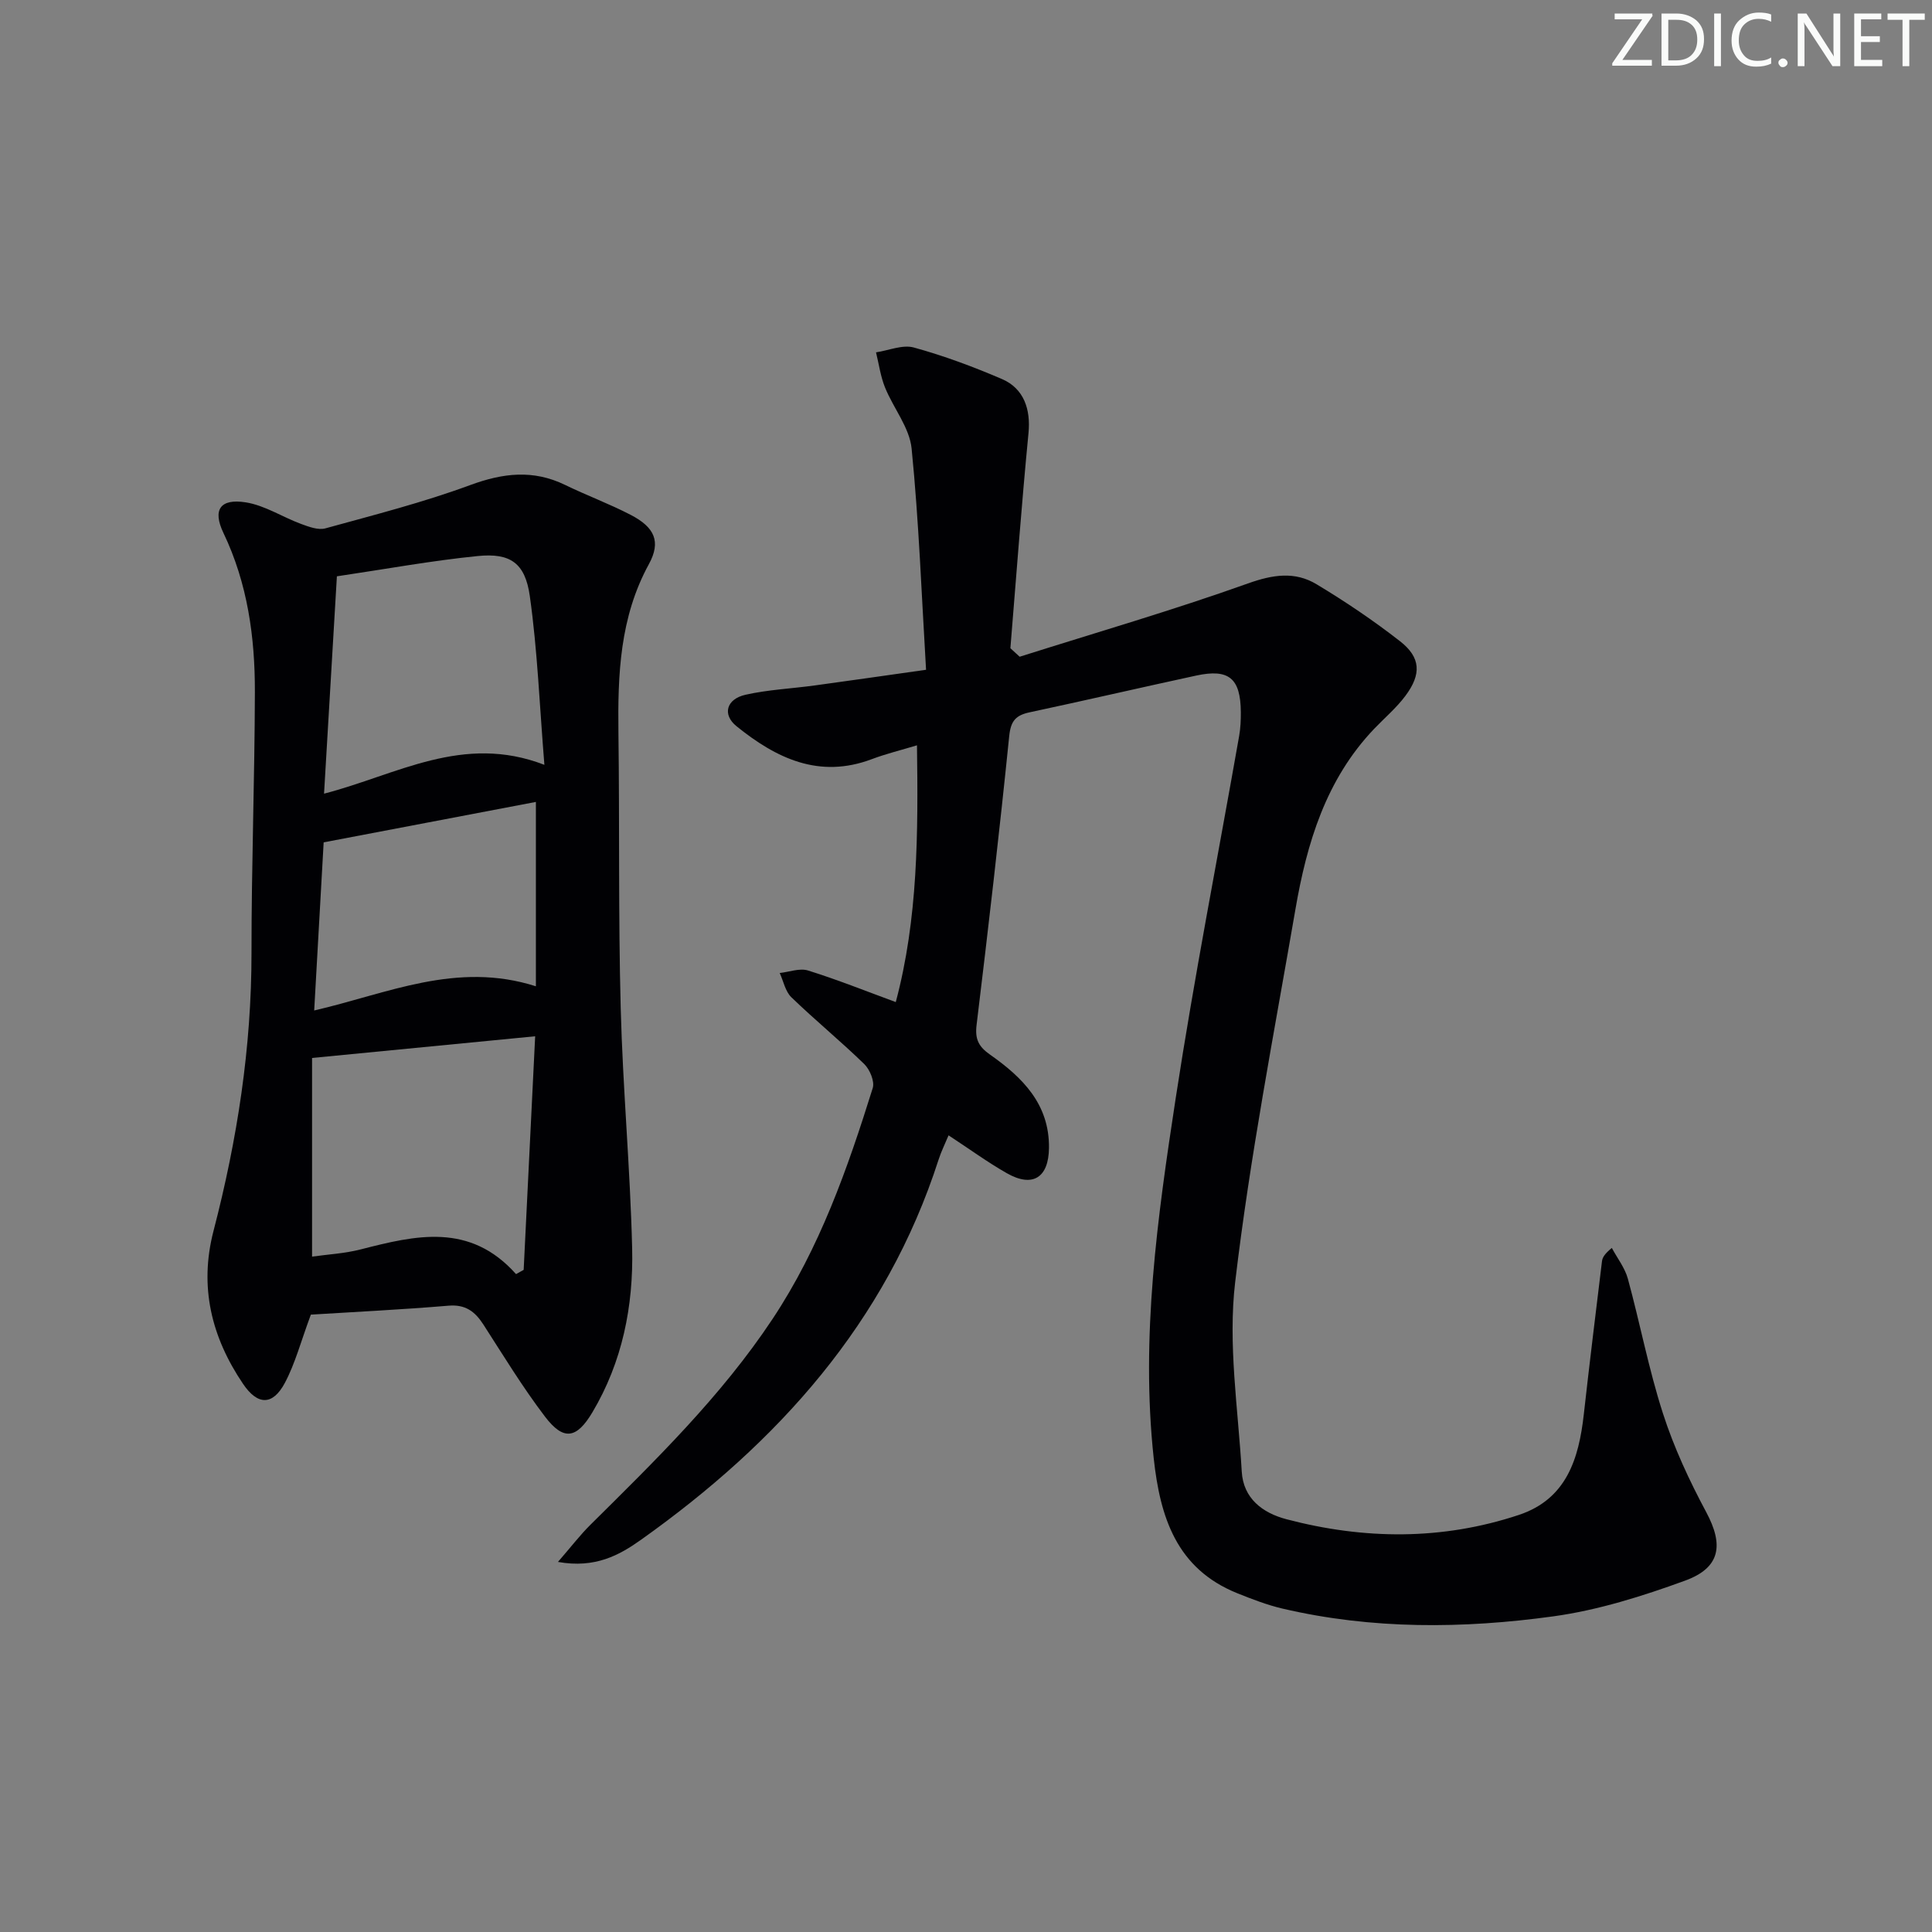 <svg enable-background="new 0 0 400 400" viewBox="0 0 400 400" xmlns="http://www.w3.org/2000/svg"><rect x="0" y="0" width="400" height="400" fill="#808080" stroke="none"/><g fill="#fafbfa"><path d="m342.2 3.2-6.3 9.2h6.1v1.2h-8.2v-.5l6.2-9.1h-5.7v-1.2h7.8v.4z"/><path d="m344 13.7v-10.9h3.1c1.6 0 3 .5 4.1 1.4 1.1 1 1.6 2.2 1.6 3.9s-.5 3-1.6 4-2.5 1.5-4.2 1.5h-3zm1.4-9.6v8.4h1.6c1.4 0 2.5-.4 3.2-1.1.8-.8 1.2-1.8 1.2-3.2s-.4-2.4-1.2-3.1-1.8-1-3.1-1z"/><path d="m356.3 2.8v10.9h-1.4v-10.9z"/><path d="m366.6 13.2c-.8.4-1.8.6-3 .6-1.6 0-2.8-.5-3.7-1.5s-1.4-2.3-1.4-3.9c0-1.7.5-3.2 1.6-4.2s2.4-1.6 4-1.6c1 0 1.9.1 2.6.4v1.5c-.8-.4-1.6-.6-2.6-.6-1.2 0-2.2.4-3 1.2s-1.1 1.9-1.1 3.3c0 1.3.4 2.3 1.1 3.1s1.6 1.1 2.8 1.1c1.1 0 2-.2 2.8-.7v1.3z"/><path d="m368.2 13c0-.3.1-.5.3-.6.2-.2.4-.3.6-.3.3 0 .5.1.7.3s.3.4.3.6-.1.5-.3.6c-.2.2-.4.3-.7.3s-.5-.1-.6-.3c-.2-.2-.3-.4-.3-.6z"/><path d="m381.1 13.7h-1.7l-5.5-8.4c-.2-.2-.3-.5-.4-.7 0 .2.1.8.1 1.5v7.6h-1.4v-10.9h1.8l5.3 8.3c.3.4.4.6.4.8 0-.3-.1-.8-.1-1.6v-7.5h1.4v10.9z"/><path d="m389.7 13.7h-5.8v-10.9h5.6v1.2h-4.2v3.5h3.9v1.2h-3.9v3.7h4.4z"/><path d="m398.4 4.1h-3.1v9.6h-1.4v-9.6h-3.1v-1.3h7.7v1.3z"/></g><path d="m211.11 135.97c15.77-4.99 31.68-9.61 47.25-15.17 5.18-1.85 9.73-2.54 14.23.17 5.97 3.59 11.78 7.51 17.27 11.79 4.3 3.35 4.47 6.81 1.12 11.3-1.87 2.51-4.32 4.58-6.5 6.86-9.97 10.47-13.92 23.64-16.28 37.37-4.43 25.68-9.42 51.3-12.47 77.15-1.52 12.85.6 26.15 1.36 39.23.32 5.56 4.29 8.56 9.25 9.87 16.09 4.23 32.22 4.39 48.12-.89 9.86-3.28 12.42-11.61 13.45-20.83 1.18-10.56 2.48-21.11 3.76-31.66.09-.77.48-1.5 2.04-2.79 1.13 2.12 2.7 4.11 3.32 6.37 2.53 9.27 4.32 18.76 7.26 27.88 2.27 7.06 5.46 13.91 8.97 20.46 3.62 6.76 2.99 11.49-4.4 14.18-8.83 3.22-18 6.11-27.27 7.39-18.67 2.57-37.48 2.73-56.03-1.6-3.21-.75-6.33-1.96-9.4-3.19-12.59-5.08-15.98-15.76-17.3-27.98-2.71-25.1.78-49.83 4.55-74.47 3.84-25.09 8.74-50.02 13.14-75.02.29-1.63.36-3.32.35-4.98-.06-6.99-2.47-9-9.24-7.54-11.51 2.49-22.98 5.15-34.5 7.61-2.84.61-3.89 1.76-4.21 4.89-2.03 19.97-4.34 39.91-6.76 59.84-.36 2.92.42 4.48 2.76 6.12 6.71 4.71 12.34 10.24 12.23 19.35-.07 6.14-3.37 8.26-8.71 5.23-4.03-2.29-7.8-5.05-12.08-7.85-.75 1.8-1.53 3.36-2.06 5.01-10.88 33.8-33.31 58.61-61.61 78.72-4.43 3.15-9.46 5.98-17.2 4.59 2.8-3.23 4.62-5.61 6.72-7.69 13.49-13.37 27.08-26.61 37.68-42.57 9.79-14.74 15.56-31.17 20.77-47.85.43-1.38-.6-3.84-1.76-4.97-4.89-4.76-10.19-9.09-15.09-13.83-1.25-1.21-1.63-3.32-2.41-5.02 1.97-.21 4.13-1.06 5.86-.52 6 1.87 11.84 4.21 18.17 6.54 4.62-17.32 4.64-34.97 4.39-53.16-3.38 1.02-6.43 1.76-9.34 2.86-10.93 4.13-19.83-.19-28.03-6.82-2.98-2.41-2.1-5.62 1.87-6.51 4.67-1.05 9.52-1.27 14.29-1.92 7.22-.98 14.43-2.03 23.09-3.25-.93-15.46-1.48-30.68-2.99-45.8-.43-4.35-3.78-8.37-5.51-12.66-.93-2.3-1.26-4.83-1.86-7.26 2.63-.39 5.5-1.65 7.84-1 6.21 1.71 12.31 3.98 18.24 6.53 4.58 1.97 5.96 6.32 5.49 11.18-1.44 14.83-2.53 29.7-3.75 44.55.63.58 1.27 1.17 1.92 1.76z" fill="#010104"/><path d="m64.36 272.18c-2.07 5.56-3.24 10.1-5.38 14.13-2.52 4.72-5.63 4.68-8.65.22-6.54-9.66-9.14-20.1-6.12-31.7 4.91-18.88 7.88-38.01 7.86-57.61-.01-17.98.66-35.95.7-53.93.03-11.36-1.51-22.51-6.52-32.97-2.27-4.76-.69-7.16 4.65-6.31 3.94.63 7.58 3.04 11.42 4.46 1.6.59 3.55 1.33 5.05.92 10.05-2.77 20.19-5.35 29.95-8.95 6.81-2.51 13.06-3.26 19.68-.04 4.48 2.18 9.18 3.91 13.6 6.21 4.92 2.56 6.3 5.51 3.75 10.18-6.03 11.02-6.46 22.83-6.31 34.9.25 18.99-.03 37.99.47 56.98.43 16.61 1.97 33.19 2.37 49.8.28 11.91-2.02 23.5-8.24 33.95-3.27 5.49-5.98 5.91-9.81.87-4.62-6.07-8.61-12.63-12.75-19.06-1.75-2.71-3.72-4.2-7.24-3.9-9.76.82-19.53 1.29-28.48 1.85zm46.44-57.63c-15.81 1.54-30.61 2.98-46.19 4.49v41.13c3.22-.46 6.74-.64 10.09-1.5 11.35-2.91 22.58-5.61 32.14 5.12.53-.29 1.06-.58 1.58-.88.77-15.73 1.54-31.47 2.38-48.36zm-41.05-95.23c-.88 14.85-1.75 29.62-2.66 45 15.09-3.9 28.74-12.49 45.62-5.97-1-12.26-1.43-23.69-3.02-34.95-.97-6.86-4.06-8.95-10.76-8.28-9.53.95-18.98 2.69-29.18 4.2zm41.2 84.88c0-13.03 0-25.42 0-38.17-14.31 2.72-28.92 5.51-43.94 8.37-.65 11.54-1.29 22.93-1.96 34.81 15.17-3.5 29.49-10.26 45.9-5.01z" fill="#010104"/></svg>